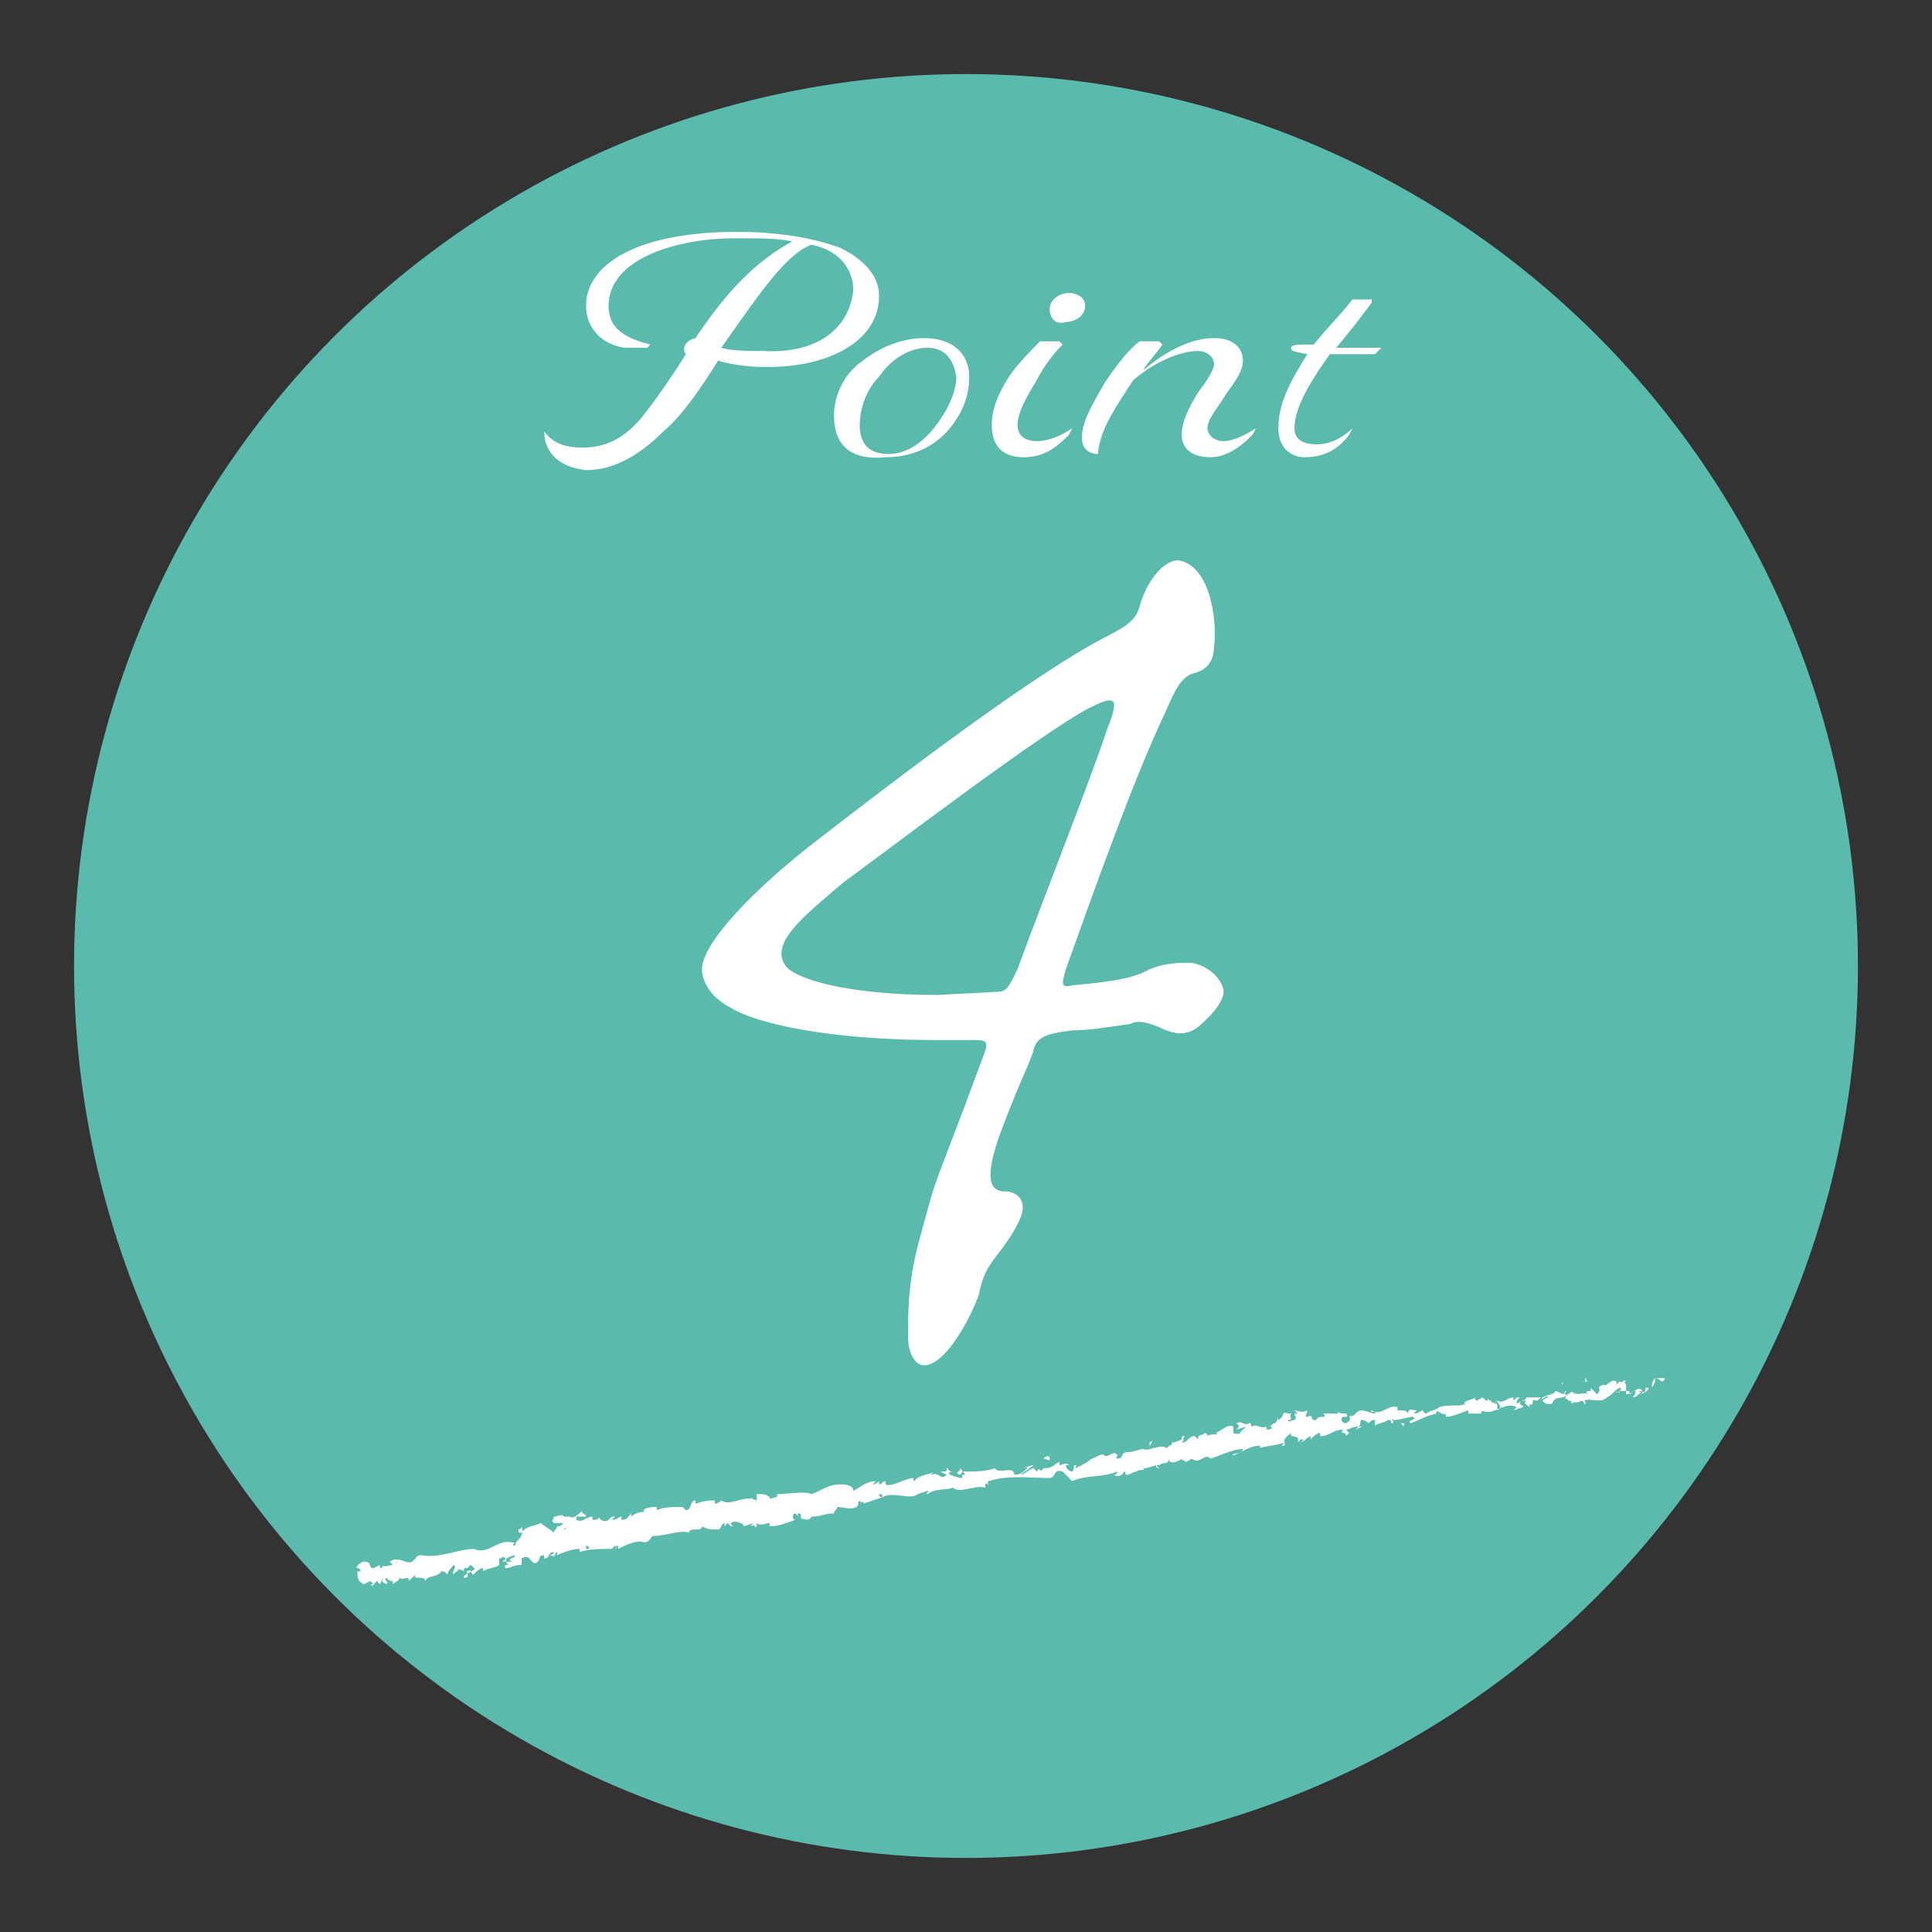 <?xml version="1.0" encoding="UTF-8"?> <svg xmlns="http://www.w3.org/2000/svg" xmlns:xlink="http://www.w3.org/1999/xlink" version="1.1" id="レイヤー_1" x="0px" y="0px" viewBox="0 0 60 60" style="enable-background:new 0 0 60 60;" xml:space="preserve"><rect x="0" y="0" width="60" height="60" fill="#333333" stroke="none"/> <style type="text/css"> .st0{fill:#5ABAAC;} .st1{fill:#FFFFFF;} </style> <circle class="st0" cx="30" cy="30" r="27.7"></circle> <g> <path class="st1" d="M51.8,42.9C51.8,42.9,51.8,42.8,51.8,42.9L51.8,42.9L51.8,42.9L51.8,42.9z"></path> <path class="st1" d="M51.4,42.8c-0.1,0.1-0.1,0.2-0.1,0.3C51.4,42.9,51.4,43,51.4,42.8c0.1,0,0.2,0.1,0.2,0.1c0,0,0.1,0,0.1-0.1 C51.6,42.8,51.5,42.8,51.4,42.8C51.4,42.8,51.4,42.8,51.4,42.8L51.4,42.8z"></path> <path class="st1" d="M45.5,43.5L45.5,43.5C45.6,43.5,45.6,43.5,45.5,43.5z"></path> <path class="st1" d="M41.9,44C42,44,42,43.9,41.9,44C41.9,43.9,41.9,44,41.9,44z"></path> <path class="st1" d="M41.3,43.9C41.3,43.9,41.3,43.9,41.3,43.9C41.3,43.9,41.3,43.9,41.3,43.9z"></path> <path class="st1" d="M45.5,43.5l-0.1,0C45.4,43.5,45.5,43.5,45.5,43.5z"></path> <path class="st1" d="M50.6,43.2C50.6,43.2,50.6,43.2,50.6,43.2C50.6,43.2,50.6,43.2,50.6,43.2C50.6,43.2,50.6,43.2,50.6,43.2 L50.6,43.2z"></path> <path class="st1" d="M47.1,43.1L47.1,43.1C47.1,43.1,47.1,43.1,47.1,43.1L47.1,43.1z"></path> <path class="st1" d="M48.3,42.9c0,0,0,0.1,0,0.1C48.3,43,48.3,43,48.3,42.9C48.3,43,48.3,43,48.3,42.9z"></path> <path class="st1" d="M50.3,42.8L50.3,42.8C50.3,42.8,50.3,42.8,50.3,42.8z"></path> <path class="st1" d="M46.2,43.3C46.2,43.3,46.2,43.2,46.2,43.3C46.2,43.2,46.2,43.3,46.2,43.3z"></path> <path class="st1" d="M12.3,49.2C12.3,49.2,12.3,49.2,12.3,49.2C12.3,49.2,12.3,49.2,12.3,49.2z"></path> <path class="st1" d="M10.8,48.9L10.8,48.9C10.8,48.9,10.8,48.9,10.8,48.9L10.8,48.9L10.8,48.9z"></path> <path class="st1" d="M40.2,44C40.2,44,40.2,44,40.2,44C40.2,44,40.2,44,40.2,44z"></path> <path class="st1" d="M29.8,45.6c0.1,0.1-0.2,0.1,0,0.2C29.8,45.8,30,45.7,29.8,45.6z"></path> <path class="st1" d="M50.6,43.2C50.6,43.2,50.5,43.2,50.6,43.2C50.6,43.2,50.6,43.2,50.6,43.2z"></path> <path class="st1" d="M29.9,45.8L29.9,45.8L29.9,45.8C29.9,45.8,29.9,45.8,29.9,45.8z"></path> <path class="st1" d="M37.6,44.4C37.6,44.4,37.6,44.5,37.6,44.4C37.6,44.5,37.6,44.4,37.6,44.4z"></path> <path class="st1" d="M39.5,44.3L39.5,44.3C39.5,44.3,39.5,44.3,39.5,44.3z"></path> <path class="st1" d="M36.6,44.7C36.6,44.7,36.6,44.7,36.6,44.7C36.5,44.7,36.5,44.7,36.6,44.7C36.5,44.7,36.6,44.7,36.6,44.7z"></path> <path class="st1" d="M35.6,44.9C35.6,44.9,35.6,44.9,35.6,44.9C35.6,44.9,35.6,44.9,35.6,44.9L35.6,44.9z"></path> <path class="st1" d="M15.5,48.6C15.4,48.6,15.4,48.6,15.5,48.6C15.4,48.6,15.3,48.7,15.5,48.6z"></path> <path class="st1" d="M50.6,43.1C50.6,43.2,50.6,43.2,50.6,43.1C50.6,43.2,50.6,43.2,50.6,43.1C50.6,43.2,50.6,43.1,50.6,43.1 L50.6,43.1z"></path> <path class="st1" d="M36.7,45.5l-0.2,0C36.6,45.5,36.6,45.5,36.7,45.5z"></path> <path class="st1" d="M23,47.5L23,47.5C22.9,47.5,22.9,47.5,23,47.5z"></path> <path class="st1" d="M36,45.6c0,0-0.1,0-0.1-0.1c0,0,0,0,0,0L36,45.6L36,45.6z"></path> <path class="st1" d="M15.4,48.6L15.4,48.6L15.4,48.6z"></path> <path class="st1" d="M14.4,49c0.2,0,0.1-0.1,0.1-0.2c0.2-0.1,0.1,0.1,0.2,0.1c0.1-0.1,0.2-0.2,0.3-0.2c0,0,0,0,0,0.1 c0.1-0.1,0.4-0.1,0.5-0.2c0,0,0,0,0,0c0-0.1,0-0.1,0-0.2c0.1,0,0.1-0.1,0.2,0c0,0,0,0-0.1,0.1l0.1-0.1c0.1,0.1-0.1,0.1-0.1,0.1 c0.1-0.1,0.3-0.2,0.4-0.2c0,0.1-0.3,0.1-0.1,0.2l-0.2,0c0.2,0.2-0.1,0,0,0.2c0.2,0,0.2-0.1,0.5-0.1c0-0.1,0-0.1,0-0.2 c0.3-0.2,0.3,0.3,0.5,0.1c0.1-0.1,0-0.2,0.2-0.2l0,0.1c0.2,0,0.1-0.2,0.3-0.2c0,0.1-0.2,0.1-0.1,0.1c0.2,0.1,0.1-0.1,0.2-0.1l0,0.1 c0.2-0.1,0.5-0.2,0.7-0.2c0,0,0,0.1,0,0.1c0.3-0.1,0.7-0.1,1-0.1l0.1-0.1c0,0,0.1,0,0,0.1c0.1,0,0-0.1,0-0.1c0.1,0,0.1,0,0.1,0.1 c0.2-0.1,0.6-0.3,0.8-0.2l0,0c0.2,0,0.2-0.2,0.3-0.2l0,0c0.4,0,0.8-0.2,1.1-0.1c0-0.2,0.4,0,0.4-0.2c0.2,0.1,0.2,0.1,0.5,0.1 c0.1,0,0.1-0.2,0.2-0.2l0,0.1l0.1-0.1l0.1,0.1l0.1,0c0,0-0.1,0-0.1-0.1c0.1-0.1,0.4,0,0.4,0.1l0.3-0.1c0,0-0.1,0.1-0.1,0.1 c0.2-0.1,0.1,0.1,0.2,0c0,0,0-0.1,0-0.1c0.1,0.1,0.3,0,0.4,0l0,0.1c0.3,0,0.5-0.1,0.8-0.2c-0.1,0-0.1-0.2,0-0.2l0.1,0.1 c0-0.1-0.1,0,0-0.1c0.1,0,0.1,0.1,0,0.2l0.1-0.1c0,0,0,0.1,0,0.1c0-0.1,0.2,0.1,0.3-0.1l0,0c0.3,0,0.4-0.1,0.7-0.1 c0-0.1,0.1-0.1,0.1-0.2c0.2,0,0.4,0.1,0.6,0c0.1-0.1,0-0.1,0.1-0.2c0,0.1,0.2,0,0.1,0.1c0.3-0.1,0.3-0.1,0.6-0.2c0,0-0.1,0-0.1-0.1 c0.1,0,0.1,0,0.1,0.1l0,0c0.3-0.2,0.9,0.1,1.1-0.1l0,0l0.3-0.1c0.1,0-0.1,0.1,0,0.1c0.3-0.2,0.5-0.1,0.8-0.2c0.2,0.2,0.7-0.1,1,0 l0-0.1c0.1-0.1,0.1,0,0.1,0c0,0-0.1,0,0-0.1c0.6-0.2,1.3-0.1,1.9-0.1c0.2,0,0.1-0.3,0.4-0.2L33.3,46c0.4-0.2,0.9-0.1,1.4-0.3 c0,0,0,0.1-0.1,0.1c0.1,0.1,0.3,0,0.3-0.1c0.1,0,0,0.1,0.1,0.1c0.1,0,0.2-0.1,0.3-0.1c0,0,0,0,0,0c0.1-0.1,0.3,0,0.2-0.1 c0.2,0,0.3-0.1,0.5-0.1c0.1-0.1,0.3,0,0.3-0.2c0,0.2,0.3,0.1,0.4,0c0,0.1,0.1,0,0.1,0.1c0.1,0,0.2-0.1,0.2-0.1 c0.3,0.2,0.4-0.2,0.6,0c0.3-0.1,0.7-0.3,1-0.3c0,0.2-0.4,0.1-0.3,0.2c0.3-0.1,0.5-0.3,0.8-0.3c0.1,0,0,0.1-0.1,0.1 c0.3-0.1,0.6-0.1,0.9-0.2c0,0,0,0-0.1,0.1c0.1,0,0.1,0,0.1-0.1l0,0c-0.1-0.1,0.2-0.3,0.2-0.3c-0.1,0.2,0.3,0,0.2,0.3 c0,0,0.1-0.1,0.1-0.1c0.1,0,0.1,0,0,0.1c0.2-0.1,0.1-0.1,0.3-0.2c0,0,0,0.1,0,0.1c0.1-0.1,0.2-0.2,0.3-0.2c0,0,0,0,0,0.1 c0.3,0,0.4-0.2,0.7-0.2c-0.1,0.2,0.1,0,0.1,0.2l0.1-0.1l-0.1-0.1c0.1,0,0.2-0.1,0.4-0.1l-0.1,0.1l0.2-0.1l-0.1,0 c0.1-0.1,0-0.2,0.1-0.2c0,0,0.1,0,0.2,0.1l0,0c0.1-0.1,0.1-0.1,0.2-0.1c0,0,0,0.2,0,0.2c0-0.1,0.3-0.1,0.4-0.2c0,0,0,0.1,0,0.1 l0-0.1c0.1,0,0.1,0,0.1,0.1c0.2,0-0.1-0.2,0.1-0.1c0,0,0,0,0,0c0.2,0,0.4-0.1,0.6-0.1c0.1,0.1-0.2,0.1-0.1,0.2 c0.3-0.1,0.6-0.3,0.9-0.3l-0.1,0c0-0.2,0.2,0.1,0.3,0c0,0,0,0.1,0,0.1c0.2,0,0.4-0.1,0.7-0.2l0,0.1c0.1,0,0.3,0,0.4,0 c0-0.1,0.1-0.1,0-0.1c0.4,0.2,0.7-0.3,1.1-0.1c0,0-0.1,0.1-0.1,0.1l0.3-0.1c0-0.1,0,0-0.1-0.1c0-0.1,0.1-0.1,0.2-0.1 c-0.1,0.1,0,0.1,0.1,0.2c0,0,0-0.1,0-0.1c0.2,0.1,0-0.2,0.2-0.1l0,0c0.1,0,0.1-0.1,0.2-0.1c0,0.1-0.1,0.1-0.1,0.1 c0.1,0,0.2-0.2,0.3-0.1c0,0-0.1,0-0.2,0.1c0.1,0.1,0.1,0.1,0.2,0.1l0,0l0.2,0l-0.1,0c0.1-0.3,0.3-0.1,0.5-0.3c-0.2,0.2,0,0.1,0,0.2 c0.1,0,0.1,0,0.1,0.1c0.1-0.1,0.2,0,0.3-0.1c0,0,0.1,0,0.1,0.1c0.1,0,0-0.1,0-0.1c0.2-0.1,0.5,0.1,0.7-0.1c0.2-0.1,0.2-0.2,0.4-0.3 c0.1,0,0,0.1,0,0.1c0.1,0,0.2,0,0.3,0c0,0,0,0.1,0,0.1c0.1,0,0-0.1,0.2-0.1c0,0,0,0.1-0.1,0.2c0.1,0,0.2-0.1,0.3-0.2 c0,0.1,0,0.1-0.1,0.1c0.1,0,0.3-0.1,0.3-0.2l-0.1,0c0,0,0,0.1,0,0.1c-0.1,0.1-0.2,0-0.2,0l0.1,0c-0.1-0.2-0.3,0.1-0.5,0.1l0-0.2 L50.5,43c0,0-0.1-0.1,0-0.1c-0.1-0.1-0.1,0.1-0.2,0c0,0,0,0,0,0l-0.1,0.1c0,0,0-0.1,0-0.1c-0.2-0.1-0.3,0.2-0.4,0.1l0,0 c-0.3,0.1,0,0.1-0.2,0.3l-0.2-0.2l0,0.1c0,0-0.1,0-0.1,0c-0.1,0.1,0,0,0,0.1c-0.1-0.1-0.4,0.1-0.4-0.1c0,0.1,0.1,0,0,0.1 c-0.1-0.2-0.2,0.1-0.3,0c0-0.1,0.1-0.1,0-0.1c0,0.2-0.2,0-0.3,0c0,0.1-0.2,0.1-0.4,0.2c0,0-0.3,0-0.5,0l0,0c0,0.1-0.2,0.1-0.3,0.2 c0-0.1,0-0.1,0.1-0.2l-0.1,0c0,0-0.1,0.1-0.1,0.1l0-0.1c-0.2,0-0.3,0.2-0.5,0.1c0,0.1,0.2,0.2,0,0.3c0,0,0-0.1,0-0.2 c0,0-0.1,0-0.1,0l0.1-0.1c-0.1,0,0,0.1-0.1,0.1c0-0.1-0.1,0-0.1-0.1c0,0,0.1,0,0.1,0c-0.1,0-0.2,0-0.2-0.1c0,0,0,0.1,0,0.1 c-0.1,0-0.1-0.1-0.2-0.1c0,0.1-0.1,0-0.1,0.1c0,0-0.1,0-0.1-0.1c-0.1,0.1-0.4,0.1-0.3,0.2l0,0c0,0,0,0,0,0l0,0l0,0 c-0.2,0.1-0.5,0-0.8,0.1l0,0c-0.1,0.1-0.3,0.1-0.4,0.2c0,0-0.1,0-0.1-0.1c-0.1,0-0.1,0.1-0.3,0.1c0.1-0.1,0,0,0.1-0.1 c-0.2,0-0.2-0.1-0.3,0.1c0-0.1-0.1-0.1-0.2-0.1l0.1,0c-0.1,0-0.1,0-0.2,0l0-0.1c-0.3-0.1-0.5,0.3-0.8,0.1c-0.1,0.1,0.2,0,0.1,0.1 c-0.1,0-0.3-0.1-0.4-0.1c-0.2,0-0.2,0.2-0.4,0.2c0,0,0.1,0.1-0.1,0.2c-0.1,0-0.2-0.1-0.1-0.2c0,0,0.1,0,0.1,0c0,0,0.1,0,0-0.1l0,0 c-0.1,0-0.3,0-0.2-0.1c-0.1,0.1,0,0.1,0,0.1c-0.2,0-0.3,0-0.5,0c0,0,0.1,0.1,0,0.1c-0.3,0-0.1,0.1-0.3,0.1c-0.1,0,0-0.2-0.2-0.1 c-0.1,0,0-0.1,0-0.2c-0.2,0.1-0.3,0-0.4,0l0.1,0c0,0-0.1,0-0.1,0l0.1,0.1c-0.1,0-0.1,0-0.1,0c0,0.1,0.1,0.1,0,0.2 c-0.1,0-0.2,0.1-0.2,0c0.2,0,0-0.1,0.1-0.2c0,0-0.1,0-0.1,0c0,0,0,0,0,0c-0.2-0.1-0.1,0.1-0.3,0.2c0-0.1-0.1-0.1-0.1-0.1 c0.1,0,0.1,0.1,0,0.2c-0.1,0-0.1,0.1-0.2,0.1l0.1,0c0,0.1-0.1,0.1-0.2,0.1c0,0,0.1,0,0-0.1c-0.1,0.1-0.3-0.1-0.4,0 c-0.1,0,0-0.1-0.1-0.1c-0.2,0.1-0.2-0.1-0.4,0c0.1,0.1,0.1,0.1,0,0.2l0.3-0.1l-0.2,0.2c0.1,0,0.2-0.1,0.2-0.1 c-0.1,0.1-0.1,0.1,0,0.1c-0.1-0.1-0.2,0.1-0.4,0l0-0.2c-0.2-0.1-0.4,0.2-0.6,0.2l0.1,0c0,0.1-0.2,0-0.3,0.1c0-0.1-0.1-0.1-0.1-0.1 c0,0.1-0.2,0-0.2,0.2l-0.1-0.1c-0.2,0-0.2,0.2-0.4,0.2c0.1-0.1,0-0.1,0.1-0.2c-0.1,0-0.1,0-0.1,0.1c0,0-0.2,0.1-0.3,0.1 c0,0,0,0.1-0.1,0.1c0,0,0,0,0,0c0,0-0.1,0.1,0,0.1c-0.3-0.2-0.6,0.1-0.8,0c-0.1,0-0.3,0.1-0.5,0.1c0,0,0,0,0,0 c-0.2,0-0.1,0.2-0.3,0.2c-0.1-0.1,0.1-0.1,0-0.1c-0.1-0.2-0.3,0.1-0.4,0l0,0c-0.1-0.1-0.3,0.1-0.4,0.1c0,0,0,0,0,0 c-0.1,0.1-0.3,0.2-0.5,0.3c0-0.1,0.1-0.1,0-0.1c-0.1,0,0,0.1-0.1,0.2c-0.1,0-0.2-0.1-0.2-0.2l0.1,0c-0.1-0.1-0.2,0-0.3,0l0-0.1 c-0.2,0.1-0.2,0.2-0.5,0.2l0,0c-0.1,0.2-0.1-0.1-0.2,0.1l-0.1-0.1c-0.1,0-0.3,0.2-0.4,0.2c0.1-0.1,0.3-0.2,0.4-0.3 c-0.1,0-0.3,0.1-0.3,0.1c0,0,0.1-0.1,0.1,0c-0.1,0.1-0.2,0.2-0.4,0.2c0-0.3-0.5,0-0.6-0.2c-0.3,0.1-0.6,0.1-1,0.1 c0.2,0.2-0.1,0,0,0.2c-0.1,0-0.1,0-0.1,0l-0.3-0.1c-0.1-0.1,0.1-0.1,0.1-0.1c-0.2,0-0.1-0.1-0.2-0.1c0,0.1,0,0.1-0.2,0.1l0.2,0.1 c-0.2,0.2-0.2-0.1-0.5,0l0.1-0.1c-0.1,0.1-0.5,0.1-0.6,0.3c0,0-0.1-0.1,0-0.1c-0.3,0-0.7,0.3-0.9,0.2l0-0.1c-0.1,0-0.1,0.1-0.2,0.1 c0,0,0-0.1,0-0.1c0,0-0.1,0.1-0.2,0.1l0.1-0.1c-0.3,0-0.5,0.2-0.7,0.3c0-0.2-0.3-0.2-0.4-0.2l0,0c-0.4,0-0.6,0.2-0.9,0.3 c-0.2-0.1-0.7,0-1.1,0c0.1,0,0,0.1,0,0.1c-0.1,0-0.2,0.1-0.2,0l0,0c-0.1-0.1-0.2-0.1-0.4-0.1l0,0.2c-0.4-0.2-0.8,0.2-1.1,0 c-0.1,0.1-0.2,0.1-0.2,0.1l0-0.1c-0.2,0-0.3,0-0.6,0.1l0-0.1c-0.2,0-0.1,0.3-0.3,0.3l-0.1-0.1c-0.3,0-0.6,0-0.8,0.1 c0,0,0-0.1,0-0.1c-0.1,0-0.5,0-0.4,0.2c0-0.1-0.3,0-0.4,0.1l0-0.1c-0.1,0.1-0.1,0.2-0.3,0.2c0,0,0-0.1,0-0.1 c-0.1,0-0.1,0.1-0.3,0.1l0.1-0.1c-0.1,0-0.1,0-0.2,0.1c-0.1,0.1-0.3,0-0.3-0.1c0,0.1-0.1,0.1-0.2,0.1c0,0,0-0.1,0-0.1 c-0.2,0-0.3,0.2-0.5,0.1c0,0,0,0,0-0.1c0.2,0,0.3,0,0.3,0c0-0.1-0.2-0.1-0.1-0.2c-0.1,0.1-0.3,0.3-0.4,0.2c0,0,0,0,0,0l0,0 c0,0-0.1,0-0.1,0c0,0-0.1,0-0.1,0c0-0.1-0.2,0-0.3,0c0,0.1-0.1,0.1,0,0.2c0,0,0,0,0.1,0c0,0,0,0,0,0c0,0,0,0,0,0c0,0,0.1,0,0.2,0 c-0.1,0.1-0.1,0.1-0.2,0.1c0,0.1-0.1,0.1-0.1,0.2c-0.1-0.1-0.3-0.2-0.4-0.3c-0.2,0.1-0.5,0.1-0.6,0.3c-0.1,0-0.1,0-0.1-0.1 c0,0,0.1,0,0.1-0.1C16.3,47.8,16,47.8,16,48c-0.2,0,0.1-0.1-0.1-0.1l0,0c-0.5-0.1-0.7,0.4-1.2,0.2c0,0,0.1,0,0.1,0 c-0.6,0-1.1,0.3-1.7,0.2c-0.2,0-0.2,0.1-0.2,0.2l0-0.1l-0.1,0.1c-0.2,0.1-0.4-0.2-0.7,0l0.1,0.1c-0.1,0-0.3,0.1-0.3,0 c0,0,0,0.1-0.1,0.1l0-0.1l-0.2,0.1c-0.2,0,0-0.2-0.3-0.2c-0.1,0-0.3,0.2-0.2,0.2c0,0,0.1,0,0.1,0.1l-0.1,0c0,0.2,0,0.3,0.2,0.4 l0.2-0.1l0.1,0.1l-0.1,0c0.1,0.1,0.1,0,0.2-0.1c0,0,0.1,0.1,0.1,0.1l0.1-0.2c0,0.1-0.1,0.1,0.1,0.2c0.1-0.1-0.1-0.1,0-0.2 c0.1,0.1,0.1,0.1,0.2,0.1c0,0,0,0.1,0,0.1c0.1-0.1,0.2-0.1,0.2-0.2c0.1,0.1,0.3-0.1,0.3,0.1c0,0,0.1-0.1,0.2-0.2 c-0.1,0.2,0.3,0,0.3,0.2c0.1-0.2,0.4-0.1,0.5-0.3c0,0,0,0,0,0c0.1,0,0.1,0,0.2,0.1c0-0.1,0.1-0.2,0.2-0.3c0.1,0.1-0.1,0.2,0,0.3 c0-0.1,0.2-0.1,0.1-0.2c0.1,0.1,0.1,0,0.2,0.1c0-0.2,0.1,0,0.2-0.2c0.2,0.1,0.1,0.2,0.2,0.1C14.5,48.9,14.4,48.9,14.4,49L14.4,49z M18,48.1L18,48.1C18,48.1,17.9,48.1,18,48.1C17.9,48.1,18,48.1,18,48.1L18,48.1z M18.3,48.1c0,0-0.1,0-0.1,0c0,0,0-0.1,0-0.1 C18.2,48,18.3,48,18.3,48.1L18.3,48.1z M17.5,47.5C17.6,47.4,17.6,47.5,17.5,47.5C17.6,47.5,17.6,47.5,17.5,47.5 C17.5,47.5,17.5,47.5,17.5,47.5C17.5,47.5,17.5,47.5,17.5,47.5z"></path> <path class="st1" d="M17.5,47.6C17.5,47.6,17.5,47.6,17.5,47.6C17.5,47.6,17.5,47.6,17.5,47.6C17.5,47.6,17.5,47.6,17.5,47.6 C17.5,47.6,17.5,47.6,17.5,47.6L17.5,47.6z"></path> <path class="st1" d="M45.6,43.5L45.6,43.5C45.6,43.5,45.6,43.5,45.6,43.5C45.6,43.5,45.6,43.5,45.6,43.5L45.6,43.5z"></path> <polygon class="st1" points="22.6,47.6 22.6,47.6 22.6,47.6 "></polygon> <path class="st1" d="M47.3,43.6C47.3,43.6,47.4,43.6,47.3,43.6C47.4,43.6,47.4,43.6,47.3,43.6z"></path> <path class="st1" d="M48.1,43.5l0.1,0C48.1,43.5,48.1,43.5,48.1,43.5z"></path> <path class="st1" d="M48.7,43.4C48.7,43.4,48.7,43.4,48.7,43.4L48.7,43.4L48.7,43.4z"></path> <path class="st1" d="M39.7,44.9C39.7,44.9,39.6,44.9,39.7,44.9C39.6,45,39.6,45,39.7,44.9z"></path> <path class="st1" d="M42.3,44.3C42.3,44.3,42.3,44.3,42.3,44.3C42.3,44.4,42.3,44.3,42.3,44.3z"></path> <path class="st1" d="M36.7,45.5L36.7,45.5C36.7,45.5,36.7,45.5,36.7,45.5L36.7,45.5L36.7,45.5z"></path> <path class="st1" d="M42.1,44.4c0.1,0,0.1,0,0.1,0C42.2,44.4,42.1,44.4,42.1,44.4z"></path> <path class="st1" d="M51.1,43.1L51.1,43.1C51.1,43.1,51.2,43.1,51.1,43.1L51.1,43.1L51.1,43.1z"></path> <path class="st1" d="M51.1,43.1L51.1,43.1C51.2,43.1,51.1,43.1,51.1,43.1z"></path> <path class="st1" d="M51.2,43.1L51.2,43.1C51.2,43.1,51.2,43.1,51.2,43.1z"></path> <path class="st1" d="M50.4,43.2L50.4,43.2C50.4,43.2,50.4,43.2,50.4,43.2z"></path> <path class="st1" d="M50.1,43.2c0.1,0,0.1,0.1,0.2,0l0,0C50.3,43.3,50.2,43.2,50.1,43.2L50.1,43.2z"></path> <path class="st1" d="M49.1,42.9l0.2,0c0,0-0.1-0.1,0-0.1C49.1,42.8,49.4,42.9,49.1,42.9L49.1,42.9z"></path> <path class="st1" d="M48.5,43C48.6,42.9,48.5,42.9,48.5,43C48.4,42.9,48.4,42.9,48.5,43z"></path> <path class="st1" d="M44.2,43.6L44.2,43.6C44.2,43.5,44.2,43.6,44.2,43.6z"></path> <polygon class="st1" points="43.5,44.2 43.6,44.3 43.6,44.2 "></polygon> <polygon class="st1" points="42.9,43.6 42.9,43.6 42.8,43.7 "></polygon> <path class="st1" d="M35.7,44.8l0,0.1C35.8,44.8,35.8,44.7,35.7,44.8z"></path> <path class="st1" d="M32.6,45.3c0-0.1-0.1-0.1-0.2,0C32.5,45.3,32.6,45.4,32.6,45.3z"></path> <polygon class="st1" points="23.3,46.6 23.4,46.5 23.2,46.6 "></polygon> </g> <g> <path class="st1" d="M16.9,13.4L16.9,13.4c0.3,0.4,0.7,0.5,1.2,0.5c0.6,0,1.2-0.2,1.8-0.9c0.4-0.5,0.9-1.2,1.4-2 c-0.1-0.1-0.1-0.4,0.3-0.5c1-1.5,1.9-2.4,3-3l0,0c-0.4-0.1-1-0.1-1.8-0.1c-1.7,0-3.9,0.6-3.9,2.1c0,0.7,0.5,1,1.3,1.2l-0.1,0.1 c-0.3,0-0.5,0-0.7,0c-0.7-0.1-1.2-0.6-1.2-1.3c0-1.3,1.6-2.3,4.7-2.3c1.3,0,2.4,0.2,3.2,0.5c0.8,0.4,1.2,0.9,1.2,1.5 c0,1.3-1.4,2.2-3.5,2.2c-0.6,0-1.2-0.1-1.5-0.2c-0.5,0.8-1.1,1.7-1.7,2.2c-0.8,0.8-1.6,1.2-2.4,1.2C17.3,14.5,16.9,14,16.9,13.4z M26.5,9c0-0.5-0.3-1.2-1.3-1.4c-0.8,0.3-1.6,1.5-2.8,3.2c0.3,0.1,0.9,0.1,1.3,0.1C25.5,11,26.4,10.1,26.5,9z"></path> <path class="st1" d="M25.9,12.9c0-0.6,0.3-1.3,0.9-1.7c0.5-0.4,1.2-0.7,1.9-0.7c0.9,0,1.4,0.5,1.4,1.2c0,0.6-0.2,1.1-0.6,1.6 c-0.5,0.6-1.2,0.9-2,0.9C26.5,14.3,25.9,13.9,25.9,12.9z M28.8,10.8c-0.5,0-1.1,0.3-1.5,0.9c-0.4,0.4-0.6,1-0.6,1.5 c0,0.6,0.3,0.9,0.9,0.9c0.5,0,1-0.3,1.4-0.8c0.4-0.5,0.7-1.1,0.7-1.6C29.6,11.1,29.3,10.8,28.8,10.8z"></path> <path class="st1" d="M32.2,11.8c-0.3,0.5-0.6,1-0.6,1.4c0,0.3,0.2,0.5,0.6,0.5c0.4,0,0.8-0.2,1.1-0.4l-0.1,0.2 c-0.3,0.3-0.7,0.7-1.4,0.7c-0.5,0-1-0.2-1-1c0-0.5,0.2-1,0.6-1.6c0.3-0.4,0.7-0.8,0.9-1h0.6l0.1,0.1C32.7,11,32.4,11.4,32.2,11.8z M32.6,9.6c0-0.3,0.3-0.5,0.6-0.5c0.2,0,0.5,0.1,0.5,0.4c0,0.3-0.3,0.5-0.6,0.5C32.8,10.1,32.6,9.9,32.6,9.6z"></path> <path class="st1" d="M36.7,13.5c0-0.4,0.2-0.8,0.5-1.3c0.3-0.4,0.5-0.7,0.5-0.9c0-0.2-0.2-0.4-0.5-0.4c-0.5,0-1.3,0.3-2,0.9 c-0.2,0.3-0.6,0.9-0.8,1.3c-0.2,0.4-0.3,0.8-0.3,1c-0.2,0-0.5-0.1-0.5-0.5c0-0.5,0.3-1,0.7-1.7c0.4-0.6,0.8-1.1,1.1-1.3H36l0.1,0.1 c-0.2,0.3-0.5,0.6-0.6,0.8l0,0c0.6-0.5,1.4-1,2.2-1c0.6,0,0.9,0.3,0.9,0.7c0,0.3-0.2,0.6-0.5,1c-0.3,0.5-0.6,0.8-0.6,1.1 c0,0.2,0.2,0.4,0.5,0.4c0.3,0,0.7-0.2,1-0.4l-0.1,0.2c-0.2,0.2-0.7,0.7-1.3,0.7C37.1,14.2,36.7,14,36.7,13.5z"></path> <path class="st1" d="M39.7,13.3c0-0.8,0.4-1.5,0.9-2.3c-0.5-0.1-0.5-0.1-0.5-0.2c0-0.1,0.2-0.1,0.7-0.1c0.4-0.5,0.9-1,1.2-1.4h0.6 l0,0.1c-0.3,0.4-0.6,0.8-1.1,1.4l1.4,0l-0.2,0.2l-1.4,0c-0.5,0.7-1.1,1.6-1.1,2.3c0,0.3,0.2,0.5,0.7,0.5c0.4,0,0.8-0.2,1.1-0.5 l-0.1,0.2c-0.3,0.4-0.7,0.7-1.4,0.7C40.2,14.2,39.7,14,39.7,13.3z"></path> </g> <g> <path class="st1" d="M37.7,20.1c0,0.4-0.2,0.7-0.6,0.8c-0.4,0.1-0.6,0.5-0.9,1.2c-1,2.1-2.2,5.5-3.1,8c-0.1,0.4-0.2,0.6,0.2,0.5 c1.1-0.1,1.9-0.2,2.4-0.5c0.5-0.2,0.9-0.2,1.3-0.2c0.6,0.1,1,0.6,1,0.9c0,0.2-0.2,0.6-0.8,1.1c-0.4,0.3-0.8,0.2-1.2,0 c-0.5-0.2-0.7-0.2-0.9-0.1c-0.7,0.1-1.3,0.2-1.8,0.2c-0.8,0.1-1.1,0.2-1.2,0.6c-0.1,0.4-0.4,0.9-1,2.5c-0.6,1.6-0.3,1.9,0.1,1.9 s0.7,0.3,0.5,0.8c-0.2,0.5-0.6,1-0.9,1.4c-0.2,0.3-0.3,0.5-0.4,1c-0.2,0.6-1,2.2-1.7,2.2c-0.3,0-0.5-0.4-0.5-0.9 c0-0.8,0-1.6,0.3-2.8c0.7-2.6,0.3-1.2,2-5.8c0.2-0.5,0.2-0.6-0.2-0.6h-1.2c-3.3,0-5.6-0.5-6.4-1c-0.6-0.3-0.9-0.8-0.9-1.2 c0-0.8,1.6-2.5,3.7-4.1c1.3-1,6.3-4.9,8.8-6.2c0.8-0.4,1-0.6,1.1-1c0.2-0.7,0.7-1.4,1.2-1.4C37.7,17.6,37.8,19.6,37.7,20.1z M31,30.8c0.3,0,0.4-0.3,0.6-0.7c0.8-2.2,2.2-5.7,2.8-7.5c0.4-1,0.2-1-0.6-0.6c-1.5,0.8-6.1,4.3-7.6,5.4c-1.3,1.1-2.3,1.9-1.8,2.6 c0.3,0.4,1.9,0.9,4.7,0.9L31,30.8z"></path> </g> </svg> 